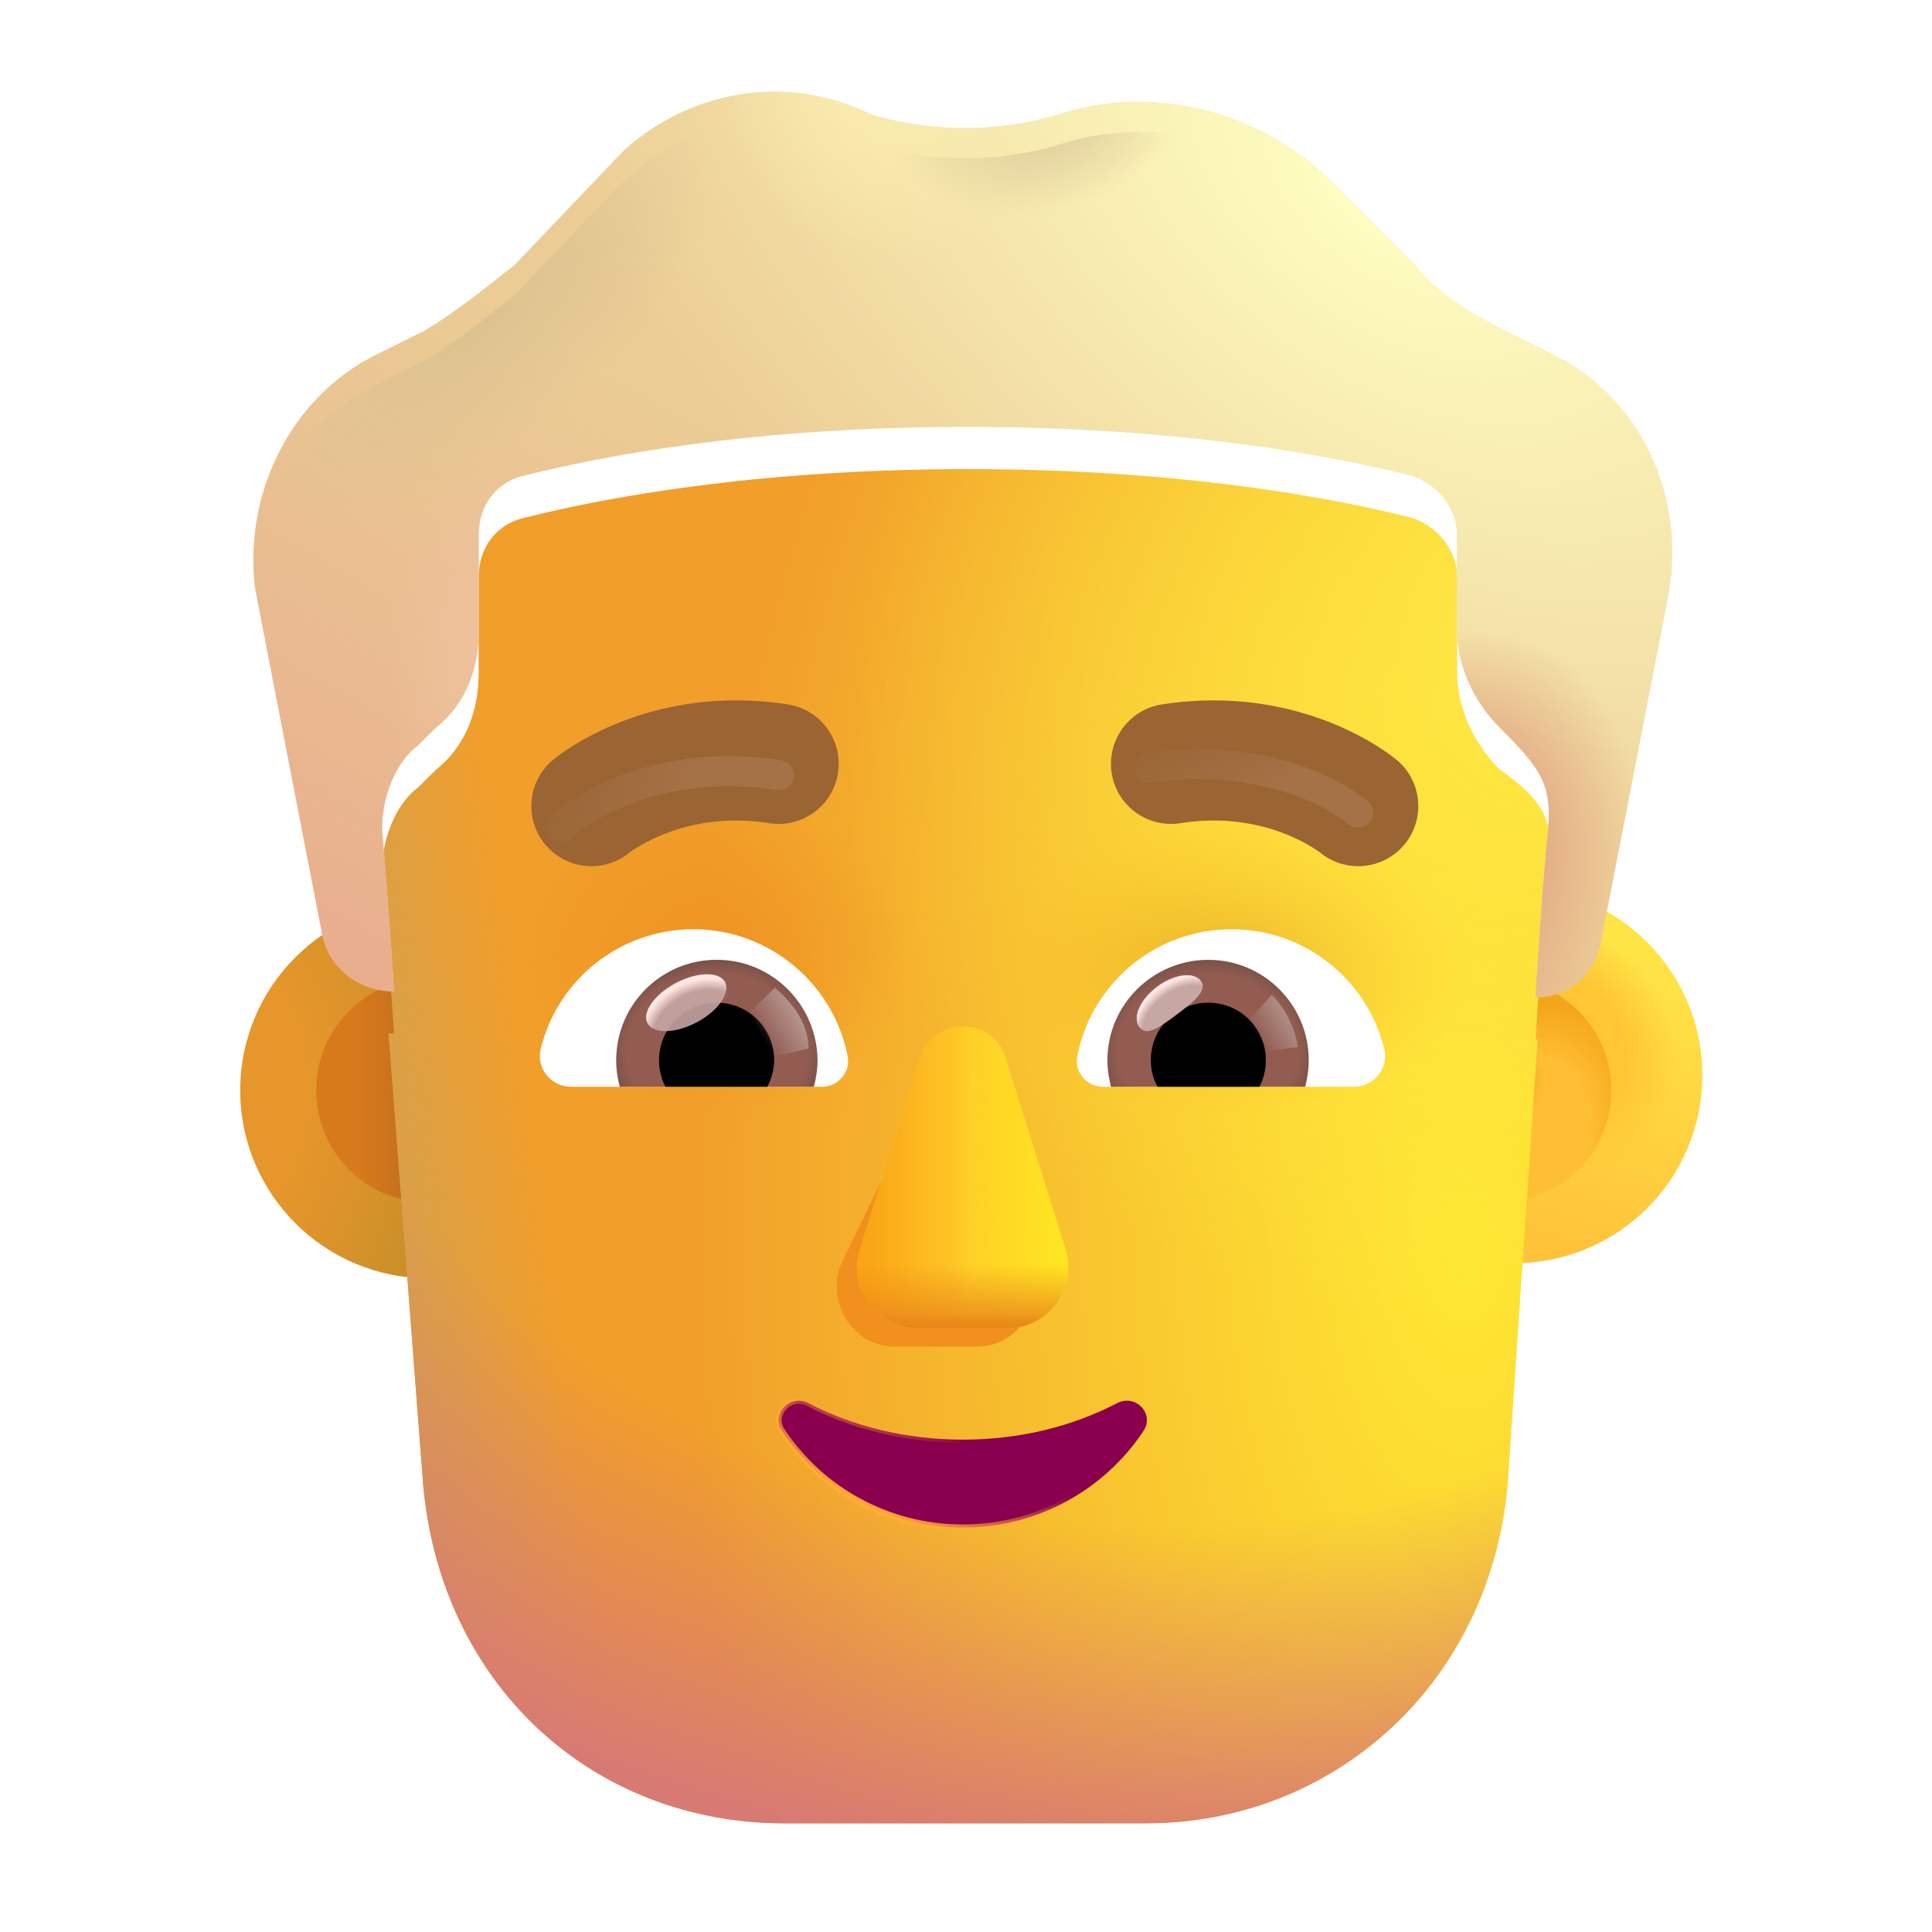 <svg width="32" height="32" viewBox="0 0 32 32" fill="none" xmlns="http://www.w3.org/2000/svg">
<circle cx="7.092" cy="18.059" r="3.113" fill="url(#paint0_radial_3987_19897)"/>
<g filter="url(#filter0_f_3987_19897)">
<circle cx="7.092" cy="18.059" r="1.855" fill="url(#paint1_linear_3987_19897)"/>
</g>
<g filter="url(#filter1_i_3987_19897)">
<circle cx="24.833" cy="18.059" r="3.113" fill="url(#paint2_linear_3987_19897)"/>
<circle cx="24.833" cy="18.059" r="3.113" fill="url(#paint3_radial_3987_19897)"/>
</g>
<g filter="url(#filter2_f_3987_19897)">
<circle cx="24.833" cy="18.059" r="1.855" fill="#FFBF34"/>
<circle cx="24.833" cy="18.059" r="1.855" fill="url(#paint4_radial_3987_19897)"/>
<circle cx="24.833" cy="18.059" r="1.855" fill="url(#paint5_radial_3987_19897)"/>
</g>
<g filter="url(#filter3_i_3987_19897)">
<path d="M6.436 16.916C6.466 16.918 6.497 16.919 6.527 16.919C6.527 16.919 6.427 15.328 6.327 14.234C6.327 13.736 6.527 13.14 6.928 12.841L7.228 12.543C7.728 12.145 7.928 11.548 7.928 10.951V9.36C7.928 8.863 8.228 8.465 8.728 8.366C9.928 8.067 12.429 7.57 16.03 7.57C19.631 7.57 22.132 8.067 23.332 8.366C23.733 8.465 24.133 8.863 24.133 9.36V10.951C24.133 11.548 24.433 12.145 24.833 12.543C25.769 13.199 25.711 13.56 25.633 14.333C25.533 15.328 25.433 17.018 25.433 17.018C25.444 17.018 25.456 17.018 25.467 17.018L24.971 24.4C24.672 27.7 22.077 30 18.984 30H12.997C9.804 30 7.31 27.7 7.01 24.4L6.436 16.916Z" fill="url(#paint6_radial_3987_19897)"/>
<path d="M6.436 16.916C6.466 16.918 6.497 16.919 6.527 16.919C6.527 16.919 6.427 15.328 6.327 14.234C6.327 13.736 6.527 13.14 6.928 12.841L7.228 12.543C7.728 12.145 7.928 11.548 7.928 10.951V9.36C7.928 8.863 8.228 8.465 8.728 8.366C9.928 8.067 12.429 7.57 16.03 7.57C19.631 7.57 22.132 8.067 23.332 8.366C23.733 8.465 24.133 8.863 24.133 9.36V10.951C24.133 11.548 24.433 12.145 24.833 12.543C25.769 13.199 25.711 13.56 25.633 14.333C25.533 15.328 25.433 17.018 25.433 17.018C25.444 17.018 25.456 17.018 25.467 17.018L24.971 24.4C24.672 27.7 22.077 30 18.984 30H12.997C9.804 30 7.31 27.7 7.01 24.4L6.436 16.916Z" fill="url(#paint7_linear_3987_19897)"/>
<path d="M6.436 16.916C6.466 16.918 6.497 16.919 6.527 16.919C6.527 16.919 6.427 15.328 6.327 14.234C6.327 13.736 6.527 13.14 6.928 12.841L7.228 12.543C7.728 12.145 7.928 11.548 7.928 10.951V9.36C7.928 8.863 8.228 8.465 8.728 8.366C9.928 8.067 12.429 7.57 16.03 7.57C19.631 7.57 22.132 8.067 23.332 8.366C23.733 8.465 24.133 8.863 24.133 9.36V10.951C24.133 11.548 24.433 12.145 24.833 12.543C25.769 13.199 25.711 13.56 25.633 14.333C25.533 15.328 25.433 17.018 25.433 17.018C25.444 17.018 25.456 17.018 25.467 17.018L24.971 24.4C24.672 27.7 22.077 30 18.984 30H12.997C9.804 30 7.31 27.7 7.01 24.4L6.436 16.916Z" fill="url(#paint8_radial_3987_19897)"/>
<path d="M6.436 16.916C6.466 16.918 6.497 16.919 6.527 16.919C6.527 16.919 6.427 15.328 6.327 14.234C6.327 13.736 6.527 13.14 6.928 12.841L7.228 12.543C7.728 12.145 7.928 11.548 7.928 10.951V9.36C7.928 8.863 8.228 8.465 8.728 8.366C9.928 8.067 12.429 7.57 16.03 7.57C19.631 7.57 22.132 8.067 23.332 8.366C23.733 8.465 24.133 8.863 24.133 9.36V10.951C24.133 11.548 24.433 12.145 24.833 12.543C25.769 13.199 25.711 13.56 25.633 14.333C25.533 15.328 25.433 17.018 25.433 17.018C25.444 17.018 25.456 17.018 25.467 17.018L24.971 24.4C24.672 27.7 22.077 30 18.984 30H12.997C9.804 30 7.31 27.7 7.01 24.4L6.436 16.916Z" fill="url(#paint9_radial_3987_19897)"/>
<path d="M6.436 16.916C6.466 16.918 6.497 16.919 6.527 16.919C6.527 16.919 6.427 15.328 6.327 14.234C6.327 13.736 6.527 13.14 6.928 12.841L7.228 12.543C7.728 12.145 7.928 11.548 7.928 10.951V9.36C7.928 8.863 8.228 8.465 8.728 8.366C9.928 8.067 12.429 7.57 16.03 7.57C19.631 7.57 22.132 8.067 23.332 8.366C23.733 8.465 24.133 8.863 24.133 9.36V10.951C24.133 11.548 24.433 12.145 24.833 12.543C25.769 13.199 25.711 13.56 25.633 14.333C25.533 15.328 25.433 17.018 25.433 17.018C25.444 17.018 25.456 17.018 25.467 17.018L24.971 24.4C24.672 27.7 22.077 30 18.984 30H12.997C9.804 30 7.31 27.7 7.01 24.4L6.436 16.916Z" fill="url(#paint10_radial_3987_19897)"/>
<path d="M6.436 16.916C6.466 16.918 6.497 16.919 6.527 16.919C6.527 16.919 6.427 15.328 6.327 14.234C6.327 13.736 6.527 13.14 6.928 12.841L7.228 12.543C7.728 12.145 7.928 11.548 7.928 10.951V9.36C7.928 8.863 8.228 8.465 8.728 8.366C9.928 8.067 12.429 7.57 16.03 7.57C19.631 7.57 22.132 8.067 23.332 8.366C23.733 8.465 24.133 8.863 24.133 9.36V10.951C24.133 11.548 24.433 12.145 24.833 12.543C25.769 13.199 25.711 13.56 25.633 14.333C25.533 15.328 25.433 17.018 25.433 17.018C25.444 17.018 25.456 17.018 25.467 17.018L24.971 24.4C24.672 27.7 22.077 30 18.984 30H12.997C9.804 30 7.31 27.7 7.01 24.4L6.436 16.916Z" fill="url(#paint11_radial_3987_19897)"/>
</g>
<g filter="url(#filter4_i_3987_19897)">
<path d="M24.933 5.979L25.733 6.376C27.134 7.073 27.934 8.664 27.634 10.355L26.533 16.024C26.435 16.61 26.048 17.003 25.467 17.018C25.456 17.018 25.444 17.018 25.433 17.018C25.433 17.018 25.533 15.328 25.633 14.333C25.714 13.525 25.573 13.279 24.833 12.543C24.433 12.145 24.133 11.548 24.133 10.951V9.36C24.133 8.863 23.733 8.465 23.332 8.366C22.132 8.067 19.631 7.57 16.03 7.57C12.429 7.57 9.928 8.067 8.728 8.366C8.228 8.465 7.928 8.863 7.928 9.36V10.951C7.928 11.548 7.728 12.145 7.228 12.543L6.928 12.841C6.527 13.14 6.327 13.736 6.327 14.234C6.427 15.328 6.527 16.919 6.527 16.919C6.497 16.919 6.466 16.918 6.436 16.916C5.877 16.878 5.422 16.491 5.327 15.925L4.227 10.255C4.027 8.664 4.827 7.073 6.227 6.376L7.028 5.979C7.528 5.68 8.028 5.282 8.528 4.884L10.329 2.995C11.429 2 13.029 1.702 14.43 2.398C15.43 2.696 16.53 2.696 17.531 2.398C19.031 1.901 20.732 2.299 21.932 3.393L23.432 4.884C23.832 5.382 24.333 5.68 24.933 5.979Z" fill="#EBCC94"/>
<path d="M24.933 5.979L25.733 6.376C27.134 7.073 27.934 8.664 27.634 10.355L26.533 16.024C26.435 16.61 26.048 17.003 25.467 17.018C25.456 17.018 25.444 17.018 25.433 17.018C25.433 17.018 25.533 15.328 25.633 14.333C25.714 13.525 25.573 13.279 24.833 12.543C24.433 12.145 24.133 11.548 24.133 10.951V9.36C24.133 8.863 23.733 8.465 23.332 8.366C22.132 8.067 19.631 7.57 16.03 7.57C12.429 7.57 9.928 8.067 8.728 8.366C8.228 8.465 7.928 8.863 7.928 9.36V10.951C7.928 11.548 7.728 12.145 7.228 12.543L6.928 12.841C6.527 13.14 6.327 13.736 6.327 14.234C6.427 15.328 6.527 16.919 6.527 16.919C6.497 16.919 6.466 16.918 6.436 16.916C5.877 16.878 5.422 16.491 5.327 15.925L4.227 10.255C4.027 8.664 4.827 7.073 6.227 6.376L7.028 5.979C7.528 5.68 8.028 5.282 8.528 4.884L10.329 2.995C11.429 2 13.029 1.702 14.43 2.398C15.43 2.696 16.53 2.696 17.531 2.398C19.031 1.901 20.732 2.299 21.932 3.393L23.432 4.884C23.832 5.382 24.333 5.68 24.933 5.979Z" fill="url(#paint12_radial_3987_19897)"/>
<path d="M24.933 5.979L25.733 6.376C27.134 7.073 27.934 8.664 27.634 10.355L26.533 16.024C26.435 16.61 26.048 17.003 25.467 17.018C25.456 17.018 25.444 17.018 25.433 17.018C25.433 17.018 25.533 15.328 25.633 14.333C25.714 13.525 25.573 13.279 24.833 12.543C24.433 12.145 24.133 11.548 24.133 10.951V9.36C24.133 8.863 23.733 8.465 23.332 8.366C22.132 8.067 19.631 7.57 16.03 7.57C12.429 7.57 9.928 8.067 8.728 8.366C8.228 8.465 7.928 8.863 7.928 9.36V10.951C7.928 11.548 7.728 12.145 7.228 12.543L6.928 12.841C6.527 13.14 6.327 13.736 6.327 14.234C6.427 15.328 6.527 16.919 6.527 16.919C6.497 16.919 6.466 16.918 6.436 16.916C5.877 16.878 5.422 16.491 5.327 15.925L4.227 10.255C4.027 8.664 4.827 7.073 6.227 6.376L7.028 5.979C7.528 5.68 8.028 5.282 8.528 4.884L10.329 2.995C11.429 2 13.029 1.702 14.43 2.398C15.43 2.696 16.53 2.696 17.531 2.398C19.031 1.901 20.732 2.299 21.932 3.393L23.432 4.884C23.832 5.382 24.333 5.68 24.933 5.979Z" fill="url(#paint13_linear_3987_19897)"/>
<path d="M24.933 5.979L25.733 6.376C27.134 7.073 27.934 8.664 27.634 10.355L26.533 16.024C26.435 16.61 26.048 17.003 25.467 17.018C25.456 17.018 25.444 17.018 25.433 17.018C25.433 17.018 25.533 15.328 25.633 14.333C25.714 13.525 25.573 13.279 24.833 12.543C24.433 12.145 24.133 11.548 24.133 10.951V9.36C24.133 8.863 23.733 8.465 23.332 8.366C22.132 8.067 19.631 7.57 16.03 7.57C12.429 7.57 9.928 8.067 8.728 8.366C8.228 8.465 7.928 8.863 7.928 9.36V10.951C7.928 11.548 7.728 12.145 7.228 12.543L6.928 12.841C6.527 13.14 6.327 13.736 6.327 14.234C6.427 15.328 6.527 16.919 6.527 16.919C6.497 16.919 6.466 16.918 6.436 16.916C5.877 16.878 5.422 16.491 5.327 15.925L4.227 10.255C4.027 8.664 4.827 7.073 6.227 6.376L7.028 5.979C7.528 5.68 8.028 5.282 8.528 4.884L10.329 2.995C11.429 2 13.029 1.702 14.43 2.398C15.43 2.696 16.53 2.696 17.531 2.398C19.031 1.901 20.732 2.299 21.932 3.393L23.432 4.884C23.832 5.382 24.333 5.68 24.933 5.979Z" fill="url(#paint14_radial_3987_19897)"/>
<path d="M24.933 5.979L25.733 6.376C27.134 7.073 27.934 8.664 27.634 10.355L26.533 16.024C26.435 16.61 26.048 17.003 25.467 17.018C25.456 17.018 25.444 17.018 25.433 17.018C25.433 17.018 25.533 15.328 25.633 14.333C25.714 13.525 25.573 13.279 24.833 12.543C24.433 12.145 24.133 11.548 24.133 10.951V9.36C24.133 8.863 23.733 8.465 23.332 8.366C22.132 8.067 19.631 7.57 16.03 7.57C12.429 7.57 9.928 8.067 8.728 8.366C8.228 8.465 7.928 8.863 7.928 9.36V10.951C7.928 11.548 7.728 12.145 7.228 12.543L6.928 12.841C6.527 13.14 6.327 13.736 6.327 14.234C6.427 15.328 6.527 16.919 6.527 16.919C6.497 16.919 6.466 16.918 6.436 16.916C5.877 16.878 5.422 16.491 5.327 15.925L4.227 10.255C4.027 8.664 4.827 7.073 6.227 6.376L7.028 5.979C7.528 5.68 8.028 5.282 8.528 4.884L10.329 2.995C11.429 2 13.029 1.702 14.43 2.398C15.43 2.696 16.53 2.696 17.531 2.398C19.031 1.901 20.732 2.299 21.932 3.393L23.432 4.884C23.832 5.382 24.333 5.68 24.933 5.979Z" fill="url(#paint15_radial_3987_19897)"/>
<path d="M24.933 5.979L25.733 6.376C27.134 7.073 27.934 8.664 27.634 10.355L26.533 16.024C26.435 16.61 26.048 17.003 25.467 17.018C25.456 17.018 25.444 17.018 25.433 17.018C25.433 17.018 25.533 15.328 25.633 14.333C25.714 13.525 25.573 13.279 24.833 12.543C24.433 12.145 24.133 11.548 24.133 10.951V9.36C24.133 8.863 23.733 8.465 23.332 8.366C22.132 8.067 19.631 7.57 16.03 7.57C12.429 7.57 9.928 8.067 8.728 8.366C8.228 8.465 7.928 8.863 7.928 9.36V10.951C7.928 11.548 7.728 12.145 7.228 12.543L6.928 12.841C6.527 13.14 6.327 13.736 6.327 14.234C6.427 15.328 6.527 16.919 6.527 16.919C6.497 16.919 6.466 16.918 6.436 16.916C5.877 16.878 5.422 16.491 5.327 15.925L4.227 10.255C4.027 8.664 4.827 7.073 6.227 6.376L7.028 5.979C7.528 5.68 8.028 5.282 8.528 4.884L10.329 2.995C11.429 2 13.029 1.702 14.43 2.398C15.43 2.696 16.53 2.696 17.531 2.398C19.031 1.901 20.732 2.299 21.932 3.393L23.432 4.884C23.832 5.382 24.333 5.68 24.933 5.979Z" fill="url(#paint16_radial_3987_19897)"/>
</g>
<path d="M24.933 5.979L25.733 6.376C27.134 7.073 27.934 8.664 27.634 10.355L26.533 16.024C26.435 16.61 26.048 17.003 25.467 17.018C25.456 17.018 25.444 17.018 25.433 17.018C25.433 17.018 25.533 15.328 25.633 14.333C25.714 13.525 25.573 13.279 24.833 12.543C24.433 12.145 24.133 11.548 24.133 10.951V9.36C24.133 8.863 23.733 8.465 23.332 8.366C22.132 8.067 19.631 7.57 16.03 7.57C12.429 7.57 9.928 8.067 8.728 8.366C8.228 8.465 7.928 8.863 7.928 9.36V10.951C7.928 11.548 7.728 12.145 7.228 12.543L6.928 12.841C6.527 13.14 6.327 13.736 6.327 14.234C6.427 15.328 6.527 16.919 6.527 16.919C6.497 16.919 6.466 16.918 6.436 16.916C5.877 16.878 5.422 16.491 5.327 15.925L4.227 10.255C4.027 8.664 4.827 7.073 6.227 6.376L7.028 5.979C7.528 5.68 8.028 5.282 8.528 4.884L10.329 2.995C11.429 2 13.029 1.702 14.43 2.398C15.43 2.696 16.53 2.696 17.531 2.398C19.031 1.901 20.732 2.299 21.932 3.393L23.432 4.884C23.832 5.382 24.333 5.68 24.933 5.979Z" fill="url(#paint17_radial_3987_19897)"/>
<path d="M24.933 5.979L25.733 6.376C27.134 7.073 27.934 8.664 27.634 10.355L26.533 16.024C26.435 16.61 26.048 17.003 25.467 17.018C25.456 17.018 25.444 17.018 25.433 17.018C25.433 17.018 25.533 15.328 25.633 14.333C25.714 13.525 25.573 13.279 24.833 12.543C24.433 12.145 24.133 11.548 24.133 10.951V9.36C24.133 8.863 23.733 8.465 23.332 8.366C22.132 8.067 19.631 7.57 16.03 7.57C12.429 7.57 9.928 8.067 8.728 8.366C8.228 8.465 7.928 8.863 7.928 9.36V10.951C7.928 11.548 7.728 12.145 7.228 12.543L6.928 12.841C6.527 13.14 6.327 13.736 6.327 14.234C6.427 15.328 6.527 16.919 6.527 16.919C6.497 16.919 6.466 16.918 6.436 16.916C5.877 16.878 5.422 16.491 5.327 15.925L4.227 10.255C4.027 8.664 4.827 7.073 6.227 6.376L7.028 5.979C7.528 5.68 8.028 5.282 8.528 4.884L10.329 2.995C11.429 2 13.029 1.702 14.43 2.398C15.43 2.696 16.53 2.696 17.531 2.398C19.031 1.901 20.732 2.299 21.932 3.393L23.432 4.884C23.832 5.382 24.333 5.68 24.933 5.979Z" fill="url(#paint18_radial_3987_19897)"/>
<g filter="url(#filter5_f_3987_19897)">
<path d="M15.433 17.831L13.903 21C13.713 21.652 14.169 22.304 14.813 22.304H16.188C16.833 22.304 17.288 21.642 17.098 21L16.169 17.831C15.97 17.129 15.642 17.129 15.433 17.831Z" fill="#F1901C"/>
</g>
<g filter="url(#filter6_f_3987_19897)">
<path d="M15.233 17.527L14.243 20.696C14.04 21.348 14.526 22 15.213 22H16.679C17.367 22 17.852 21.338 17.65 20.696L16.659 17.527C16.447 16.825 15.456 16.825 15.233 17.527Z" fill="#FFCC28"/>
<path d="M15.233 17.527L14.243 20.696C14.04 21.348 14.526 22 15.213 22H16.679C17.367 22 17.852 21.338 17.65 20.696L16.659 17.527C16.447 16.825 15.456 16.825 15.233 17.527Z" fill="url(#paint19_linear_3987_19897)"/>
<path d="M15.233 17.527L14.243 20.696C14.04 21.348 14.526 22 15.213 22H16.679C17.367 22 17.852 21.338 17.65 20.696L16.659 17.527C16.447 16.825 15.456 16.825 15.233 17.527Z" fill="url(#paint20_linear_3987_19897)"/>
<path d="M15.233 17.527L14.243 20.696C14.04 21.348 14.526 22 15.213 22H16.679C17.367 22 17.852 21.338 17.65 20.696L16.659 17.527C16.447 16.825 15.456 16.825 15.233 17.527Z" fill="url(#paint21_linear_3987_19897)"/>
</g>
<path d="M15.233 17.527L14.243 20.696C14.04 21.348 14.526 22 15.213 22H16.679C17.367 22 17.852 21.338 17.65 20.696L16.659 17.527C16.447 16.825 15.456 16.825 15.233 17.527Z" fill="url(#paint22_linear_3987_19897)"/>
<path d="M13.386 23.239L13.386 23.239L13.386 23.238C13.236 23.162 13.08 23.209 12.986 23.308C12.893 23.407 12.857 23.562 12.953 23.701C13.586 24.66 14.69 25.3 15.946 25.3C17.203 25.3 18.307 24.66 18.94 23.7C19.035 23.558 19.001 23.402 18.906 23.304C18.812 23.206 18.656 23.163 18.507 23.238L18.507 23.238L18.506 23.239C17.766 23.625 16.894 23.845 15.946 23.845C15.008 23.845 14.127 23.625 13.386 23.239Z" fill="#8A004F" stroke="url(#paint23_linear_3987_19897)" stroke-width="0.1"/>
<g filter="url(#filter7_i_3987_19897)">
<path d="M22.883 12.986L22.881 12.984L22.877 12.982L22.869 12.975L22.846 12.957C22.829 12.943 22.806 12.926 22.779 12.906C22.725 12.866 22.651 12.815 22.558 12.756C22.372 12.64 22.108 12.495 21.775 12.363C21.105 12.099 20.149 11.886 18.991 12.068C18.448 12.154 18.078 12.664 18.163 13.207C18.249 13.75 18.759 14.12 19.302 14.034C20.043 13.917 20.637 14.054 21.043 14.214C21.247 14.295 21.402 14.382 21.501 14.443C21.55 14.474 21.584 14.498 21.603 14.512C21.611 14.518 21.616 14.521 21.618 14.523C22.04 14.867 22.661 14.808 23.011 14.389C23.363 13.966 23.305 13.338 22.883 12.986Z" fill="#9A6433"/>
</g>
<g filter="url(#filter8_i_3987_19897)">
<path d="M8.909 12.987L8.911 12.986L8.912 12.984L8.916 12.982L8.924 12.975L8.946 12.957C8.964 12.943 8.986 12.926 9.013 12.906C9.068 12.866 9.142 12.815 9.235 12.756C9.421 12.64 9.684 12.495 10.018 12.363C10.687 12.099 11.643 11.886 12.802 12.068C13.345 12.154 13.715 12.664 13.629 13.207C13.544 13.75 13.034 14.12 12.491 14.034C11.749 13.917 11.155 14.054 10.75 14.214C10.546 14.295 10.39 14.382 10.292 14.443C10.243 14.474 10.208 14.498 10.19 14.512C10.182 14.518 10.177 14.521 10.175 14.523C9.753 14.867 9.131 14.808 8.782 14.389C8.43 13.966 8.487 13.339 8.909 12.987Z" fill="#9A6433"/>
</g>
<path d="M20.399 15.391C21.617 15.391 22.645 16.23 22.925 17.365C23.009 17.69 22.759 18 22.426 18H18.266C18.002 18 17.79 17.758 17.843 17.493C18.077 16.298 19.129 15.391 20.399 15.391Z" fill="white"/>
<path d="M20.013 15.898C20.936 15.898 21.677 16.646 21.677 17.561C21.677 17.713 21.655 17.864 21.617 18H18.402C18.365 17.856 18.342 17.713 18.342 17.561C18.342 16.646 19.091 15.898 20.013 15.898Z" fill="url(#paint24_radial_3987_19897)"/>
<path d="M19.061 17.561C19.061 17.032 19.484 16.608 20.013 16.608C20.543 16.608 20.966 17.032 20.966 17.561C20.966 17.72 20.929 17.871 20.86 18H19.174C19.098 17.871 19.061 17.72 19.061 17.561Z" fill="black"/>
<g filter="url(#filter9_f_3987_19897)">
<path d="M19.891 16.249C20.01 16.408 19.762 16.601 19.48 16.812C19.198 17.022 18.989 17.171 18.871 17.012C18.752 16.853 18.884 16.554 19.166 16.343C19.448 16.133 19.773 16.091 19.891 16.249Z" fill="#C7A7A3"/>
<path d="M19.891 16.249C20.01 16.408 19.762 16.601 19.48 16.812C19.198 17.022 18.989 17.171 18.871 17.012C18.752 16.853 18.884 16.554 19.166 16.343C19.448 16.133 19.773 16.091 19.891 16.249Z" fill="url(#paint25_radial_3987_19897)"/>
</g>
<g filter="url(#filter10_f_3987_19897)">
<path d="M21.495 17.342C21.434 16.912 21.182 16.588 21.064 16.48L20.58 17.011L20.798 17.437L21.495 17.342Z" fill="url(#paint26_linear_3987_19897)"/>
</g>
<path d="M11.484 15.391C10.266 15.391 9.237 16.23 8.958 17.365C8.874 17.69 9.124 18 9.457 18H13.617C13.881 18 14.093 17.758 14.04 17.493C13.806 16.298 12.747 15.391 11.484 15.391Z" fill="white"/>
<path d="M11.87 15.897C10.947 15.897 10.206 16.646 10.206 17.561C10.206 17.713 10.228 17.864 10.266 18H13.48C13.518 17.856 13.541 17.713 13.541 17.561C13.534 16.646 12.792 15.897 11.87 15.897Z" fill="url(#paint27_radial_3987_19897)"/>
<path d="M12.822 17.561C12.822 17.032 12.399 16.608 11.87 16.608C11.34 16.608 10.916 17.032 10.916 17.561C10.916 17.72 10.954 17.871 11.022 18H12.709C12.777 17.871 12.822 17.72 12.822 17.561Z" fill="black"/>
<g filter="url(#filter11_f_3987_19897)">
<path d="M13.39 17.366C13.39 16.828 12.952 16.47 12.834 16.361L12.296 16.881L12.627 17.555L13.39 17.366Z" fill="url(#paint28_linear_3987_19897)"/>
</g>
<g filter="url(#filter12_f_3987_19897)">
<ellipse cx="11.367" cy="16.608" rx="0.726" ry="0.368" transform="rotate(-27.914 11.367 16.608)" fill="#C7A7A3" fill-opacity="0.9"/>
<ellipse cx="11.367" cy="16.608" rx="0.726" ry="0.368" transform="rotate(-27.914 11.367 16.608)" fill="url(#paint29_radial_3987_19897)"/>
</g>
<g filter="url(#filter13_f_3987_19897)">
<path d="M19.043 12.717C19.845 12.576 21.409 12.616 22.492 13.459" stroke="url(#paint30_linear_3987_19897)" stroke-width="0.5" stroke-linecap="round"/>
</g>
<g filter="url(#filter14_f_3987_19897)">
<path d="M9.31 13.684C9.92 13.144 11.252 12.577 12.903 12.84" stroke="url(#paint31_linear_3987_19897)" stroke-width="0.5" stroke-linecap="round"/>
</g>
<defs>
<filter id="filter0_f_3987_19897" x="4.737" y="15.703" width="4.711" height="4.711" filterUnits="userSpaceOnUse" color-interpolation-filters="sRGB">
<feFlood flood-opacity="0" result="BackgroundImageFix"/>
<feBlend mode="normal" in="SourceGraphic" in2="BackgroundImageFix" result="shape"/>
<feGaussianBlur stdDeviation="0.25" result="effect1_foregroundBlur_3987_19897"/>
</filter>
<filter id="filter1_i_3987_19897" x="21.72" y="14.695" width="6.477" height="6.477" filterUnits="userSpaceOnUse" color-interpolation-filters="sRGB">
<feFlood flood-opacity="0" result="BackgroundImageFix"/>
<feBlend mode="normal" in="SourceGraphic" in2="BackgroundImageFix" result="shape"/>
<feColorMatrix in="SourceAlpha" type="matrix" values="0 0 0 0 0 0 0 0 0 0 0 0 0 0 0 0 0 0 127 0" result="hardAlpha"/>
<feOffset dx="0.25" dy="-0.25"/>
<feGaussianBlur stdDeviation="0.25"/>
<feComposite in2="hardAlpha" operator="arithmetic" k2="-1" k3="1"/>
<feColorMatrix type="matrix" values="0 0 0 0 0.851 0 0 0 0 0.561 0 0 0 0 0.376 0 0 0 1 0"/>
<feBlend mode="normal" in2="shape" result="effect1_innerShadow_3987_19897"/>
</filter>
<filter id="filter2_f_3987_19897" x="22.478" y="15.703" width="4.711" height="4.711" filterUnits="userSpaceOnUse" color-interpolation-filters="sRGB">
<feFlood flood-opacity="0" result="BackgroundImageFix"/>
<feBlend mode="normal" in="SourceGraphic" in2="BackgroundImageFix" result="shape"/>
<feGaussianBlur stdDeviation="0.25" result="effect1_foregroundBlur_3987_19897"/>
</filter>
<filter id="filter3_i_3987_19897" x="6.327" y="7.57" width="19.345" height="22.63" filterUnits="userSpaceOnUse" color-interpolation-filters="sRGB">
<feFlood flood-opacity="0" result="BackgroundImageFix"/>
<feBlend mode="normal" in="SourceGraphic" in2="BackgroundImageFix" result="shape"/>
<feColorMatrix in="SourceAlpha" type="matrix" values="0 0 0 0 0 0 0 0 0 0 0 0 0 0 0 0 0 0 127 0" result="hardAlpha"/>
<feOffset dy="0.2"/>
<feGaussianBlur stdDeviation="0.2"/>
<feComposite in2="hardAlpha" operator="arithmetic" k2="-1" k3="1"/>
<feColorMatrix type="matrix" values="0 0 0 0 0.875 0 0 0 0 0.576 0 0 0 0 0.086 0 0 0 1 0"/>
<feBlend mode="normal" in2="shape" result="effect1_innerShadow_3987_19897"/>
</filter>
<filter id="filter4_i_3987_19897" x="4.196" y="1.519" width="23.5" height="15.5" filterUnits="userSpaceOnUse" color-interpolation-filters="sRGB">
<feFlood flood-opacity="0" result="BackgroundImageFix"/>
<feBlend mode="normal" in="SourceGraphic" in2="BackgroundImageFix" result="shape"/>
<feColorMatrix in="SourceAlpha" type="matrix" values="0 0 0 0 0 0 0 0 0 0 0 0 0 0 0 0 0 0 127 0" result="hardAlpha"/>
<feOffset dy="-0.5"/>
<feGaussianBlur stdDeviation="0.375"/>
<feComposite in2="hardAlpha" operator="arithmetic" k2="-1" k3="1"/>
<feColorMatrix type="matrix" values="0 0 0 0 0.953 0 0 0 0 0.737 0 0 0 0 0.576 0 0 0 1 0"/>
<feBlend mode="normal" in2="shape" result="effect1_innerShadow_3987_19897"/>
</filter>
<filter id="filter5_f_3987_19897" x="13.11" y="16.554" width="4.782" height="6.5" filterUnits="userSpaceOnUse" color-interpolation-filters="sRGB">
<feFlood flood-opacity="0" result="BackgroundImageFix"/>
<feBlend mode="normal" in="SourceGraphic" in2="BackgroundImageFix" result="shape"/>
<feGaussianBlur stdDeviation="0.375" result="effect1_foregroundBlur_3987_19897"/>
</filter>
<filter id="filter6_f_3987_19897" x="13.946" y="16.75" width="4" height="5.5" filterUnits="userSpaceOnUse" color-interpolation-filters="sRGB">
<feFlood flood-opacity="0" result="BackgroundImageFix"/>
<feBlend mode="normal" in="SourceGraphic" in2="BackgroundImageFix" result="shape"/>
<feGaussianBlur stdDeviation="0.125" result="effect1_foregroundBlur_3987_19897"/>
</filter>
<filter id="filter7_i_3987_19897" x="18.151" y="11.6" width="5.34" height="3.147" filterUnits="userSpaceOnUse" color-interpolation-filters="sRGB">
<feFlood flood-opacity="0" result="BackgroundImageFix"/>
<feBlend mode="normal" in="SourceGraphic" in2="BackgroundImageFix" result="shape"/>
<feColorMatrix in="SourceAlpha" type="matrix" values="0 0 0 0 0 0 0 0 0 0 0 0 0 0 0 0 0 0 127 0" result="hardAlpha"/>
<feOffset dx="0.25" dy="-0.4"/>
<feGaussianBlur stdDeviation="0.3"/>
<feComposite in2="hardAlpha" operator="arithmetic" k2="-1" k3="1"/>
<feColorMatrix type="matrix" values="0 0 0 0 0.475 0 0 0 0 0.263 0 0 0 0 0.169 0 0 0 1 0"/>
<feBlend mode="normal" in2="shape" result="effect1_innerShadow_3987_19897"/>
</filter>
<filter id="filter8_i_3987_19897" x="8.551" y="11.6" width="5.341" height="3.147" filterUnits="userSpaceOnUse" color-interpolation-filters="sRGB">
<feFlood flood-opacity="0" result="BackgroundImageFix"/>
<feBlend mode="normal" in="SourceGraphic" in2="BackgroundImageFix" result="shape"/>
<feColorMatrix in="SourceAlpha" type="matrix" values="0 0 0 0 0 0 0 0 0 0 0 0 0 0 0 0 0 0 127 0" result="hardAlpha"/>
<feOffset dx="0.25" dy="-0.4"/>
<feGaussianBlur stdDeviation="0.3"/>
<feComposite in2="hardAlpha" operator="arithmetic" k2="-1" k3="1"/>
<feColorMatrix type="matrix" values="0 0 0 0 0.475 0 0 0 0 0.263 0 0 0 0 0.169 0 0 0 1 0"/>
<feBlend mode="normal" in2="shape" result="effect1_innerShadow_3987_19897"/>
</filter>
<filter id="filter9_f_3987_19897" x="18.727" y="16.053" width="1.294" height="1.125" filterUnits="userSpaceOnUse" color-interpolation-filters="sRGB">
<feFlood flood-opacity="0" result="BackgroundImageFix"/>
<feBlend mode="normal" in="SourceGraphic" in2="BackgroundImageFix" result="shape"/>
<feGaussianBlur stdDeviation="0.05" result="effect1_foregroundBlur_3987_19897"/>
</filter>
<filter id="filter10_f_3987_19897" x="20.38" y="16.279" width="1.316" height="1.357" filterUnits="userSpaceOnUse" color-interpolation-filters="sRGB">
<feFlood flood-opacity="0" result="BackgroundImageFix"/>
<feBlend mode="normal" in="SourceGraphic" in2="BackgroundImageFix" result="shape"/>
<feGaussianBlur stdDeviation="0.1" result="effect1_foregroundBlur_3987_19897"/>
</filter>
<filter id="filter11_f_3987_19897" x="12.097" y="16.161" width="1.493" height="1.594" filterUnits="userSpaceOnUse" color-interpolation-filters="sRGB">
<feFlood flood-opacity="0" result="BackgroundImageFix"/>
<feBlend mode="normal" in="SourceGraphic" in2="BackgroundImageFix" result="shape"/>
<feGaussianBlur stdDeviation="0.1" result="effect1_foregroundBlur_3987_19897"/>
</filter>
<filter id="filter12_f_3987_19897" x="10.603" y="16.038" width="1.529" height="1.141" filterUnits="userSpaceOnUse" color-interpolation-filters="sRGB">
<feFlood flood-opacity="0" result="BackgroundImageFix"/>
<feBlend mode="normal" in="SourceGraphic" in2="BackgroundImageFix" result="shape"/>
<feGaussianBlur stdDeviation="0.05" result="effect1_foregroundBlur_3987_19897"/>
</filter>
<filter id="filter13_f_3987_19897" x="18.293" y="11.905" width="4.949" height="2.304" filterUnits="userSpaceOnUse" color-interpolation-filters="sRGB">
<feFlood flood-opacity="0" result="BackgroundImageFix"/>
<feBlend mode="normal" in="SourceGraphic" in2="BackgroundImageFix" result="shape"/>
<feGaussianBlur stdDeviation="0.25" result="effect1_foregroundBlur_3987_19897"/>
</filter>
<filter id="filter14_f_3987_19897" x="8.56" y="12.023" width="5.094" height="2.41" filterUnits="userSpaceOnUse" color-interpolation-filters="sRGB">
<feFlood flood-opacity="0" result="BackgroundImageFix"/>
<feBlend mode="normal" in="SourceGraphic" in2="BackgroundImageFix" result="shape"/>
<feGaussianBlur stdDeviation="0.25" result="effect1_foregroundBlur_3987_19897"/>
</filter>
<radialGradient id="paint0_radial_3987_19897" cx="0" cy="0" r="1" gradientUnits="userSpaceOnUse" gradientTransform="translate(3.979 18.059) scale(3.273 5.727)">
<stop offset="0.351" stop-color="#E6962B"/>
<stop offset="1" stop-color="#CA8F29"/>
</radialGradient>
<linearGradient id="paint1_linear_3987_19897" x1="7.092" y1="18.578" x2="5.898" y2="18.578" gradientUnits="userSpaceOnUse">
<stop stop-color="#BD6A1E"/>
<stop offset="1" stop-color="#D77A1C"/>
</linearGradient>
<linearGradient id="paint2_linear_3987_19897" x1="26.859" y1="16.023" x2="25.332" y2="20.753" gradientUnits="userSpaceOnUse">
<stop stop-color="#FFE446"/>
<stop offset="1" stop-color="#FFC339"/>
</linearGradient>
<radialGradient id="paint3_radial_3987_19897" cx="0" cy="0" r="1" gradientUnits="userSpaceOnUse" gradientTransform="translate(25.527 17.565) rotate(-36.06) scale(1.907 2.177)">
<stop offset="0.543" stop-color="#FFC532"/>
<stop offset="1" stop-color="#FFC532" stop-opacity="0"/>
</radialGradient>
<radialGradient id="paint4_radial_3987_19897" cx="0" cy="0" r="1" gradientUnits="userSpaceOnUse" gradientTransform="translate(24.756 19.59) rotate(-61.468) scale(3.206 1.877)">
<stop offset="0.69" stop-color="#F4A51A" stop-opacity="0"/>
<stop offset="1" stop-color="#F4A51A"/>
</radialGradient>
<radialGradient id="paint5_radial_3987_19897" cx="0" cy="0" r="1" gradientUnits="userSpaceOnUse" gradientTransform="translate(24.833 18.059) rotate(44.708) scale(0.68 0.877)">
<stop stop-color="#E59B1F"/>
<stop offset="1" stop-color="#E59B1F" stop-opacity="0"/>
</radialGradient>
<radialGradient id="paint6_radial_3987_19897" cx="0" cy="0" r="1" gradientUnits="userSpaceOnUse" gradientTransform="translate(24.188 20.375) rotate(180) scale(12.812 25.015)">
<stop stop-color="#FFE833"/>
<stop offset="1" stop-color="#F19E2A"/>
</radialGradient>
<linearGradient id="paint7_linear_3987_19897" x1="6.327" y1="23.406" x2="9.469" y2="23" gradientUnits="userSpaceOnUse">
<stop stop-color="#D1A153"/>
<stop offset="1" stop-color="#D1A153" stop-opacity="0"/>
</linearGradient>
<radialGradient id="paint8_radial_3987_19897" cx="0" cy="0" r="1" gradientUnits="userSpaceOnUse" gradientTransform="translate(18.009 15.562) rotate(98.698) scale(15.143 20.556)">
<stop offset="0.626" stop-color="#D87A74" stop-opacity="0"/>
<stop offset="1" stop-color="#D87A74"/>
</radialGradient>
<radialGradient id="paint9_radial_3987_19897" cx="0" cy="0" r="1" gradientUnits="userSpaceOnUse" gradientTransform="translate(20.321 15.75) rotate(-90) scale(2.5 4.061)">
<stop offset="0.237" stop-color="#E9A820"/>
<stop offset="1" stop-color="#FFB825" stop-opacity="0"/>
</radialGradient>
<radialGradient id="paint10_radial_3987_19897" cx="0" cy="0" r="1" gradientUnits="userSpaceOnUse" gradientTransform="translate(11.821 15.625) rotate(-90) scale(2.594 3.226)">
<stop stop-color="#EF9323"/>
<stop offset="1" stop-color="#EF9323" stop-opacity="0"/>
</radialGradient>
<radialGradient id="paint11_radial_3987_19897" cx="0" cy="0" r="1" gradientUnits="userSpaceOnUse" gradientTransform="translate(26.312 10.25) rotate(150.083) scale(12.907 11.132)">
<stop stop-color="#FFEB45"/>
<stop offset="1" stop-color="#FFEB45" stop-opacity="0"/>
</radialGradient>
<radialGradient id="paint12_radial_3987_19897" cx="0" cy="0" r="1" gradientUnits="userSpaceOnUse" gradientTransform="translate(22.832 3.675) rotate(127.807) scale(10.455 17.779)">
<stop stop-color="#FFFFC2"/>
<stop offset="1" stop-color="#FFFFC2" stop-opacity="0"/>
</radialGradient>
<linearGradient id="paint13_linear_3987_19897" x1="6.881" y1="17.56" x2="12.293" y2="7.947" gradientUnits="userSpaceOnUse">
<stop stop-color="#E8AD8E"/>
<stop offset="1" stop-color="#E8AD8E" stop-opacity="0"/>
</linearGradient>
<radialGradient id="paint14_radial_3987_19897" cx="0" cy="0" r="1" gradientUnits="userSpaceOnUse" gradientTransform="translate(8.127 11.615) rotate(-92.056) scale(3.474 1.706)">
<stop offset="0.227" stop-color="#EEC19C"/>
<stop offset="1" stop-color="#EEC19C" stop-opacity="0"/>
</radialGradient>
<radialGradient id="paint15_radial_3987_19897" cx="0" cy="0" r="1" gradientUnits="userSpaceOnUse" gradientTransform="translate(23.829 14.819) rotate(-66.4) scale(4.002 3.264)">
<stop offset="0.479" stop-color="#E3AB85"/>
<stop offset="1" stop-color="#E3AB85" stop-opacity="0"/>
</radialGradient>
<radialGradient id="paint16_radial_3987_19897" cx="0" cy="0" r="1" gradientUnits="userSpaceOnUse" gradientTransform="translate(14.501 2.019) rotate(51.134) scale(2.95 2.605)">
<stop stop-color="#FBECAF"/>
<stop offset="1" stop-color="#FBECAF" stop-opacity="0"/>
</radialGradient>
<radialGradient id="paint17_radial_3987_19897" cx="0" cy="0" r="1" gradientUnits="userSpaceOnUse" gradientTransform="translate(17.242 2.019) rotate(76.961) scale(1.499 2.465)">
<stop offset="0.208" stop-color="#E1D19F"/>
<stop offset="1" stop-color="#E1D19F" stop-opacity="0"/>
</radialGradient>
<radialGradient id="paint18_radial_3987_19897" cx="0" cy="0" r="1" gradientUnits="userSpaceOnUse" gradientTransform="translate(7.843 5.241) rotate(51.044) scale(2.152 4.822)">
<stop stop-color="#DCC291"/>
<stop offset="1" stop-color="#DCC291" stop-opacity="0"/>
</radialGradient>
<linearGradient id="paint19_linear_3987_19897" x1="14.335" y1="20.014" x2="16.084" y2="20.014" gradientUnits="userSpaceOnUse">
<stop stop-color="#FAA416"/>
<stop offset="1" stop-color="#FAA416" stop-opacity="0"/>
</linearGradient>
<linearGradient id="paint20_linear_3987_19897" x1="17.696" y1="20.616" x2="15.784" y2="20.588" gradientUnits="userSpaceOnUse">
<stop stop-color="#FFE721"/>
<stop offset="1" stop-color="#FFE721" stop-opacity="0"/>
</linearGradient>
<linearGradient id="paint21_linear_3987_19897" x1="16.309" y1="22" x2="16.309" y2="20.931" gradientUnits="userSpaceOnUse">
<stop stop-color="#EB8A1C"/>
<stop offset="1" stop-color="#EB8A1C" stop-opacity="0"/>
</linearGradient>
<linearGradient id="paint22_linear_3987_19897" x1="16.181" y1="22.078" x2="16.181" y2="21.766" gradientUnits="userSpaceOnUse">
<stop stop-color="#E88613"/>
<stop offset="1" stop-color="#E88613" stop-opacity="0"/>
</linearGradient>
<linearGradient id="paint23_linear_3987_19897" x1="14.622" y1="25.131" x2="15.415" y2="23.568" gradientUnits="userSpaceOnUse">
<stop stop-color="#FEAC35"/>
<stop offset="1" stop-color="#FEAC35" stop-opacity="0"/>
</linearGradient>
<radialGradient id="paint24_radial_3987_19897" cx="0" cy="0" r="1" gradientUnits="userSpaceOnUse" gradientTransform="translate(20.01 17.409) rotate(90) scale(1.684 1.993)">
<stop offset="0.75" stop-color="#925C51"/>
<stop offset="1" stop-color="#694B43"/>
<stop offset="1" stop-color="#804D49"/>
<stop offset="1" stop-color="#85534D"/>
</radialGradient>
<radialGradient id="paint25_radial_3987_19897" cx="0" cy="0" r="1" gradientUnits="userSpaceOnUse" gradientTransform="translate(19.584 16.944) rotate(-127.812) scale(0.705 0.971)">
<stop offset="0.766" stop-color="#FFE6E2" stop-opacity="0"/>
<stop offset="0.966" stop-color="#FFE6E2"/>
</radialGradient>
<linearGradient id="paint26_linear_3987_19897" x1="21.46" y1="16.887" x2="20.875" y2="17.248" gradientUnits="userSpaceOnUse">
<stop stop-color="#B4948D"/>
<stop offset="1" stop-color="#B4948D" stop-opacity="0"/>
</linearGradient>
<radialGradient id="paint27_radial_3987_19897" cx="0" cy="0" r="1" gradientUnits="userSpaceOnUse" gradientTransform="translate(11.873 17.409) rotate(90) scale(1.684 1.993)">
<stop offset="0.75" stop-color="#925C51"/>
<stop offset="1" stop-color="#694B43"/>
<stop offset="1" stop-color="#804D49"/>
<stop offset="1" stop-color="#85534D"/>
</radialGradient>
<linearGradient id="paint28_linear_3987_19897" x1="13.26" y1="16.887" x2="12.675" y2="17.248" gradientUnits="userSpaceOnUse">
<stop stop-color="#B4948D"/>
<stop offset="1" stop-color="#B4948D" stop-opacity="0"/>
</linearGradient>
<radialGradient id="paint29_radial_3987_19897" cx="0" cy="0" r="1" gradientUnits="userSpaceOnUse" gradientTransform="translate(11.339 17.195) rotate(-90.897) scale(0.921 1.107)">
<stop offset="0.766" stop-color="#FFE6E2" stop-opacity="0"/>
<stop offset="0.966" stop-color="#FFE6E2"/>
</radialGradient>
<linearGradient id="paint30_linear_3987_19897" x1="21.489" y1="12.897" x2="20.706" y2="11.296" gradientUnits="userSpaceOnUse">
<stop stop-color="#A57146"/>
<stop offset="1" stop-color="#A57146" stop-opacity="0"/>
</linearGradient>
<linearGradient id="paint31_linear_3987_19897" x1="11.597" y1="12.659" x2="9.379" y2="11.729" gradientUnits="userSpaceOnUse">
<stop stop-color="#A57146"/>
<stop offset="1" stop-color="#A57146" stop-opacity="0"/>
</linearGradient>
</defs>
</svg>
